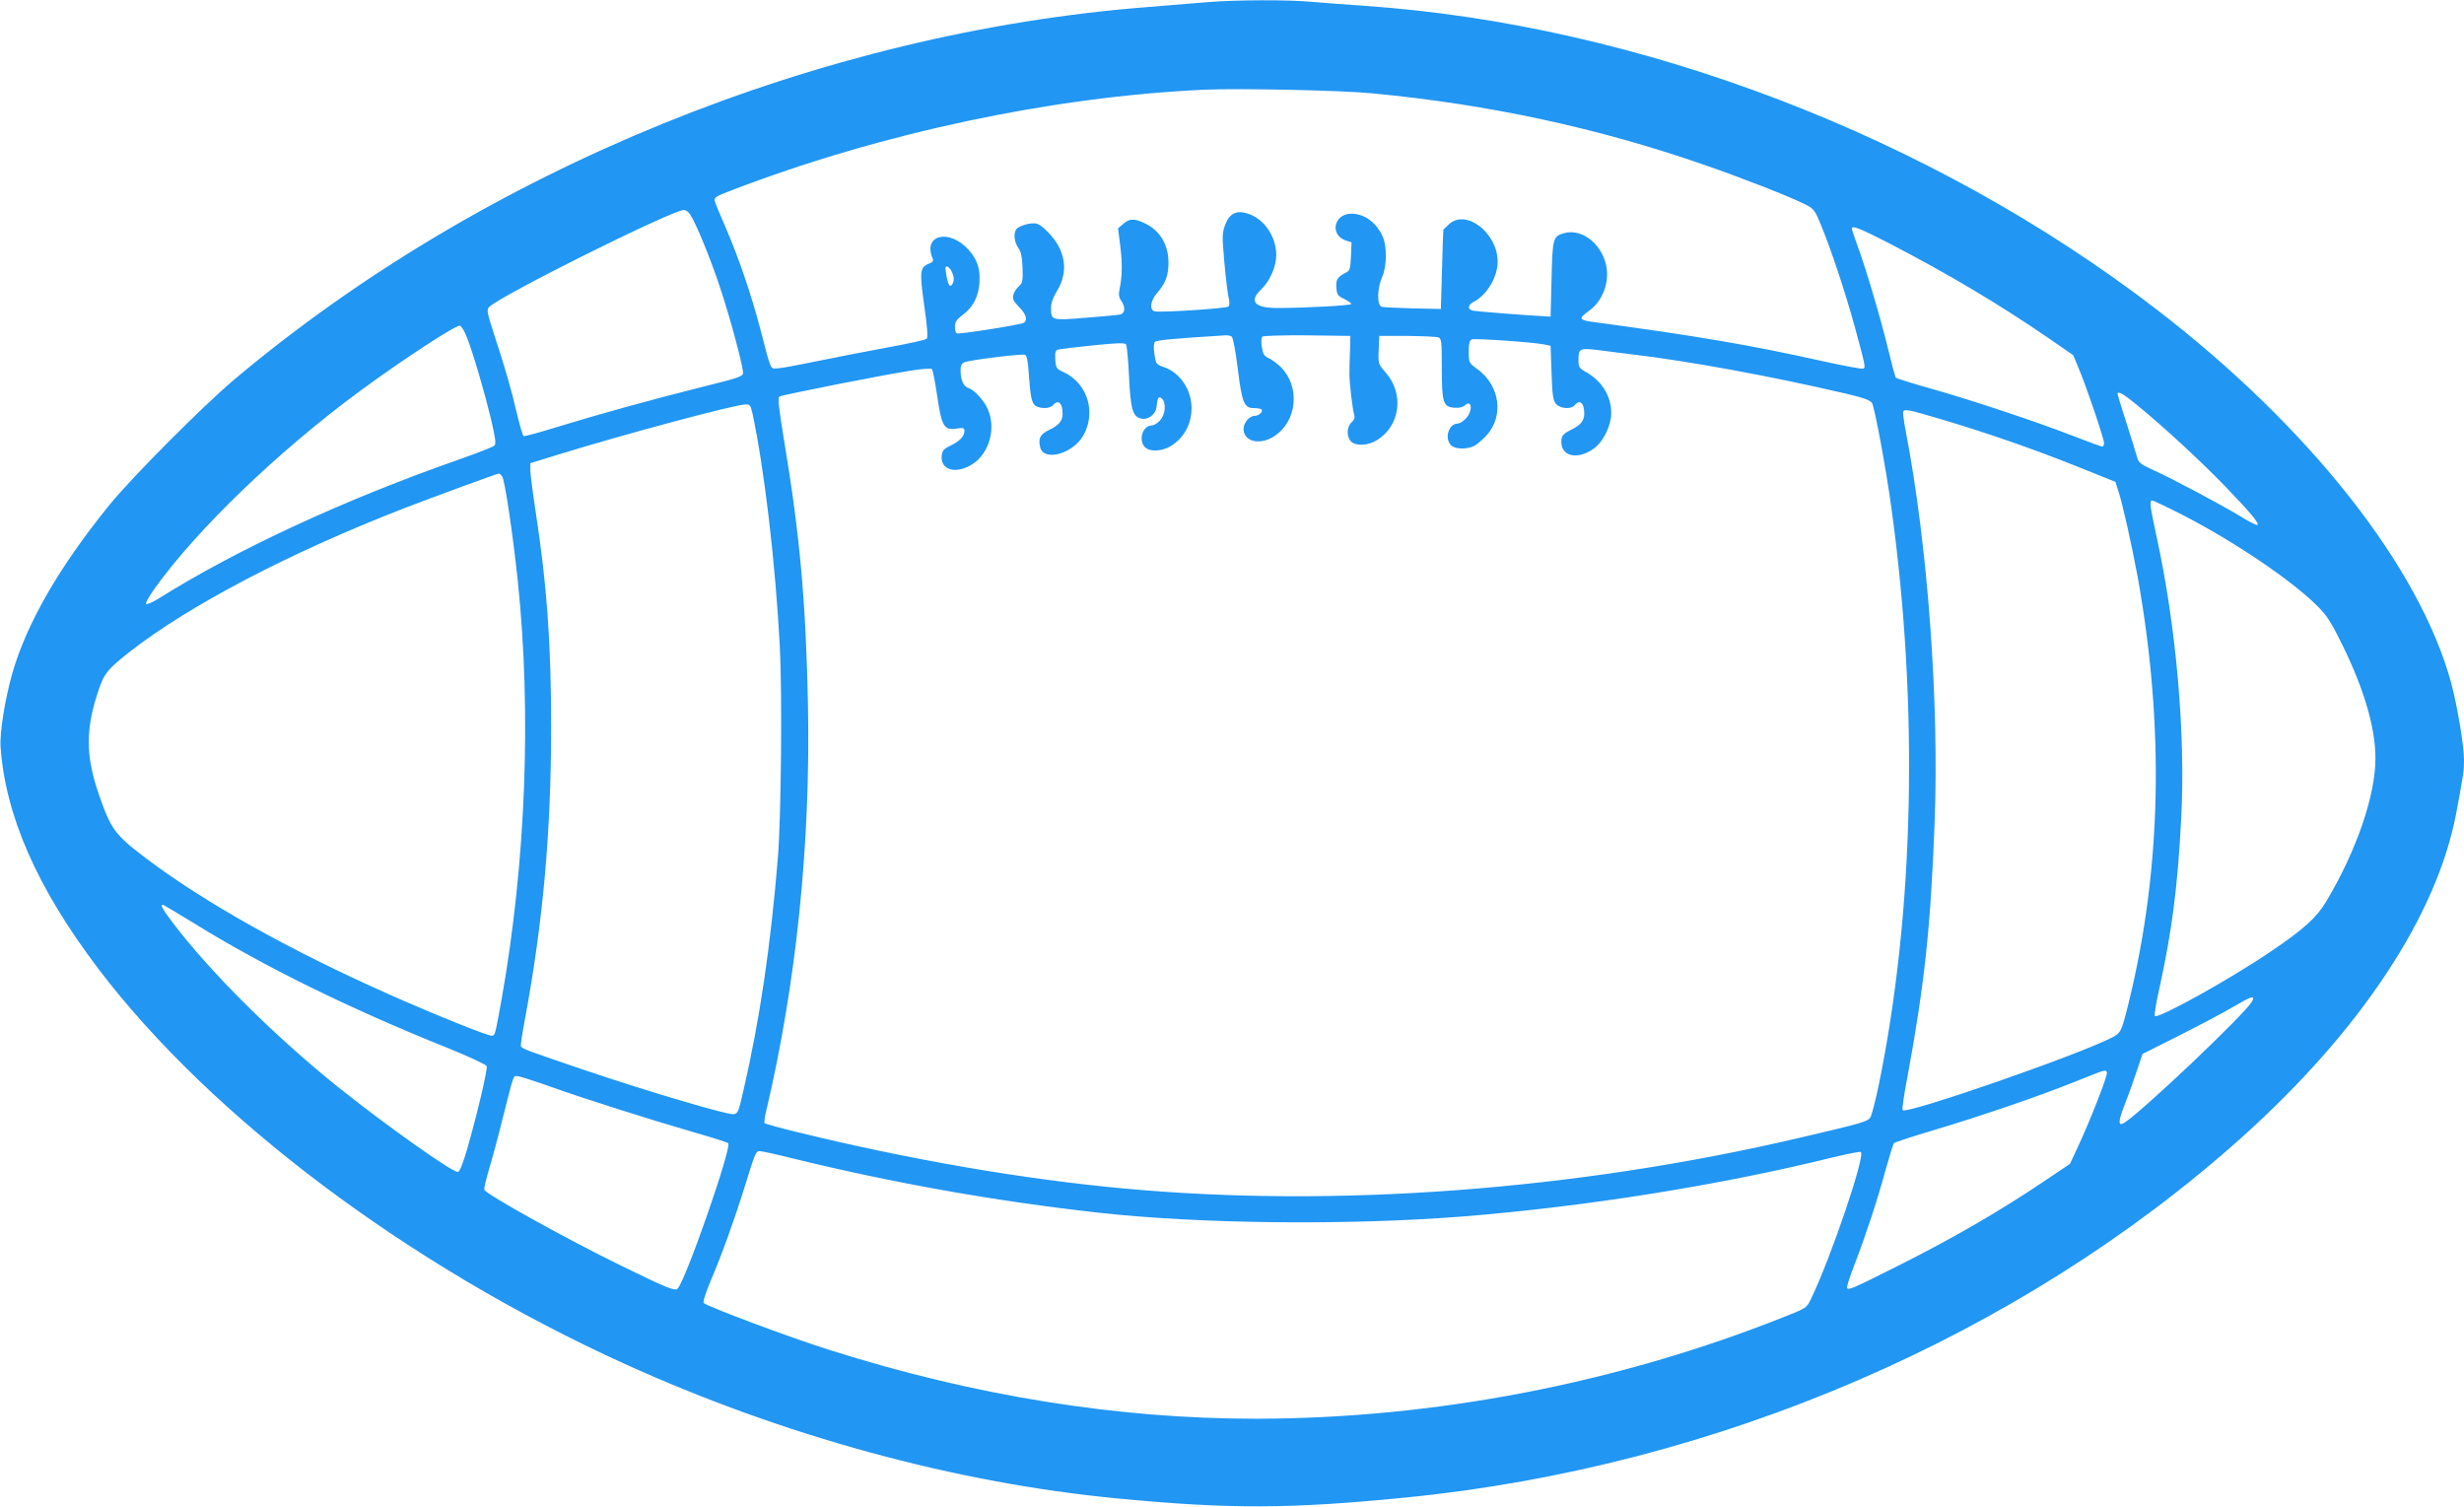 <?xml version="1.0" standalone="no"?>
<!DOCTYPE svg PUBLIC "-//W3C//DTD SVG 20010904//EN"
 "http://www.w3.org/TR/2001/REC-SVG-20010904/DTD/svg10.dtd">
<svg version="1.0" xmlns="http://www.w3.org/2000/svg"
 width="1280pt" height="783pt" viewBox="0 0 1280 783"
 preserveAspectRatio="xMidYMid meet">
<g transform="translate(0,783) scale(0.1,-0.1)"
fill="#2196f3" stroke="none">
<path d="M6275 7819 c-55 -5 -192 -16 -305 -25 -1704 -131 -3453 -843 -4750
-1933 -167 -141 -532 -507 -653 -656 -259 -319 -427 -611 -502 -869 -39 -137
-67 -311 -62 -386 25 -357 190 -733 506 -1150 587 -774 1613 -1545 2736 -2055
823 -374 1720 -619 2560 -699 581 -56 897 -55 1500 5 1617 160 3187 837 4340
1870 618 554 1016 1156 1115 1687 37 198 40 218 40 274 0 74 -34 278 -66 398
-163 603 -736 1331 -1529 1941 -1168 899 -2686 1481 -4120 1579 -88 6 -207 15
-265 20 -123 12 -402 11 -545 -1z m855 -474 c607 -58 1170 -179 1725 -372 183
-63 434 -161 515 -201 53 -26 56 -30 88 -107 52 -124 127 -351 176 -528 56
-207 58 -215 46 -222 -5 -3 -101 14 -212 39 -383 85 -654 131 -1203 205 -28 3
-50 11 -50 18 0 6 16 22 35 35 68 46 107 134 97 220 -15 121 -124 214 -221
187 -58 -16 -61 -24 -66 -238 l-5 -196 -30 2 c-88 4 -353 25 -372 29 -32 6
-29 31 6 48 66 35 121 128 121 206 0 150 -164 277 -253 195 -15 -14 -28 -27
-29 -28 -1 -1 -4 -94 -7 -207 l-6 -205 -145 3 c-80 2 -153 6 -162 8 -26 8 -24
98 2 155 24 54 26 154 4 207 -31 74 -95 122 -164 122 -90 0 -114 -109 -30
-139 l31 -10 -3 -73 c-3 -63 -6 -74 -24 -83 -46 -23 -55 -37 -52 -79 3 -36 7
-43 41 -59 20 -10 37 -22 37 -26 0 -8 -240 -21 -386 -21 -117 0 -147 35 -83
96 45 42 79 119 79 179 0 97 -65 191 -150 216 -58 18 -93 0 -115 -58 -16 -42
-17 -59 -5 -192 7 -80 17 -163 22 -185 6 -24 6 -42 0 -48 -11 -11 -363 -33
-386 -25 -26 10 -19 56 15 95 43 49 59 91 59 157 0 95 -45 169 -125 206 -53
25 -78 24 -110 -4 l-27 -23 12 -95 c11 -91 10 -154 -5 -226 -5 -22 -2 -39 9
-55 24 -33 21 -67 -6 -72 -13 -3 -94 -10 -181 -17 -178 -14 -177 -14 -177 53
0 24 11 54 30 85 62 100 47 209 -40 301 -38 40 -57 52 -79 52 -36 0 -83 -17
-93 -33 -14 -22 -8 -67 12 -95 14 -20 20 -46 22 -104 2 -68 0 -78 -19 -95 -12
-10 -25 -30 -29 -45 -5 -22 1 -33 30 -63 37 -37 46 -68 24 -82 -16 -10 -332
-60 -347 -55 -6 2 -11 18 -10 35 0 26 9 38 41 62 52 38 81 93 86 166 5 72 -11
121 -57 172 -100 111 -239 77 -186 -45 5 -13 1 -20 -18 -27 -48 -19 -51 -38
-26 -217 16 -109 20 -167 13 -174 -5 -5 -97 -26 -204 -45 -107 -20 -274 -52
-370 -72 -96 -20 -188 -37 -205 -37 -34 -1 -29 -13 -85 204 -47 179 -114 375
-177 520 -30 69 -57 134 -60 146 -4 18 7 25 89 56 778 298 1660 485 2453 522
177 8 717 -3 875 -19z m-3545 -629 c31 -47 104 -224 154 -375 52 -154 121
-411 121 -448 0 -18 -22 -26 -212 -73 -252 -63 -532 -140 -757 -209 -90 -28
-167 -49 -171 -46 -5 3 -20 56 -35 118 -30 129 -59 229 -118 409 -37 114 -40
130 -26 143 59 60 945 501 1011 504 10 1 25 -10 33 -23z m6233 -152 c304 -158
568 -315 820 -488 l132 -91 29 -70 c41 -97 131 -364 131 -386 0 -11 -4 -19 -9
-19 -5 0 -74 25 -153 56 -194 75 -515 182 -733 244 -99 28 -183 54 -186 58 -4
4 -21 68 -39 142 -37 155 -114 416 -159 539 -17 47 -31 88 -31 93 0 19 40 3
198 -78z m-4869 -156 c8 -21 7 -36 0 -51 -14 -25 -24 -11 -34 51 -6 35 -4 41
8 36 9 -3 20 -19 26 -36z m-2524 -329 c33 -84 90 -279 125 -423 24 -104 28
-132 18 -141 -7 -7 -87 -38 -178 -70 -598 -209 -1160 -469 -1567 -725 -28 -17
-57 -30 -63 -28 -7 2 12 37 45 83 218 304 637 708 1060 1020 218 161 502 347
524 343 8 -2 24 -28 36 -59z m3973 3 c7 -5 20 -70 32 -167 22 -179 33 -205 84
-205 18 0 36 -3 39 -7 11 -10 -13 -33 -34 -33 -28 0 -59 -36 -59 -68 0 -67 87
-87 161 -37 118 78 134 256 33 358 -20 19 -48 40 -64 47 -23 10 -29 20 -35 57
-4 25 -3 49 2 54 5 5 110 8 234 7 l224 -3 -2 -80 c-2 -44 -3 -96 -3 -115 -1
-42 16 -187 25 -215 4 -14 0 -27 -14 -39 -25 -23 -27 -72 -4 -98 23 -26 89
-24 135 5 122 74 144 241 46 352 -38 44 -39 45 -36 117 l3 73 145 0 c80 -1
153 -4 163 -8 15 -6 17 -23 17 -159 0 -181 7 -201 64 -206 24 -2 44 2 55 12
38 34 43 -28 6 -68 -13 -14 -32 -26 -41 -26 -47 0 -72 -74 -37 -112 20 -22 82
-24 122 -4 15 8 44 33 64 55 90 100 69 256 -45 341 -48 35 -48 35 -48 93 0 44
4 59 16 64 17 6 313 -14 374 -26 l35 -7 5 -141 c4 -120 8 -144 24 -162 23 -25
78 -28 96 -6 27 32 50 12 50 -44 0 -37 -19 -60 -71 -85 -31 -15 -45 -28 -47
-45 -13 -91 81 -117 173 -47 46 36 85 117 85 180 0 91 -50 170 -139 218 -26
15 -31 23 -31 55 0 64 5 66 106 54 49 -7 127 -16 174 -22 288 -34 721 -113
1114 -205 89 -21 121 -33 131 -48 13 -21 72 -337 100 -541 143 -1032 119
-2107 -66 -3005 -17 -80 -36 -154 -43 -165 -14 -21 -43 -30 -369 -106 -1158
-271 -2408 -365 -3507 -263 -524 48 -1115 150 -1699 293 -90 22 -166 43 -169
46 -3 3 0 29 7 58 158 668 233 1397 218 2127 -11 527 -42 872 -124 1363 -28
171 -33 221 -24 227 15 9 541 113 685 135 55 9 103 12 107 8 5 -5 17 -69 28
-143 23 -157 36 -177 103 -166 32 5 38 3 38 -12 0 -28 -23 -53 -71 -76 -37
-18 -44 -26 -47 -54 -7 -75 75 -97 160 -43 87 55 124 188 79 286 -20 46 -71
101 -102 110 -24 8 -39 43 -39 91 0 27 5 36 23 43 33 12 294 44 311 38 10 -4
16 -31 20 -94 9 -122 14 -150 32 -168 20 -19 78 -20 94 0 27 32 50 12 50 -44
0 -37 -19 -60 -71 -85 -46 -22 -57 -44 -45 -91 19 -73 167 -33 222 60 71 121
24 274 -101 332 -37 17 -40 21 -43 65 -2 38 0 47 15 52 10 3 92 13 182 22 128
13 165 14 171 4 4 -7 11 -80 15 -164 8 -170 19 -210 61 -220 37 -10 78 21 82
60 5 50 10 58 27 44 25 -20 19 -87 -10 -115 -13 -14 -32 -25 -41 -25 -47 0
-72 -74 -37 -112 23 -26 89 -24 135 5 69 42 108 114 108 199 -1 95 -61 183
-144 211 -39 13 -41 16 -49 67 -5 35 -4 57 3 64 9 9 91 17 365 34 11 1 26 -2
33 -6z m4701 -354 c143 -117 329 -289 456 -420 137 -142 181 -195 172 -205 -4
-3 -44 17 -89 45 -100 61 -356 197 -456 242 -67 31 -73 36 -83 74 -6 23 -31
102 -55 177 -24 75 -44 139 -44 142 0 18 30 2 99 -55z m-7190 -46 c62 -290
119 -776 142 -1210 13 -248 7 -883 -10 -1097 -38 -462 -94 -841 -179 -1210
-25 -112 -29 -120 -52 -123 -32 -4 -437 116 -755 223 -313 106 -344 117 -349
130 -2 6 7 66 20 135 95 508 137 980 137 1520 0 436 -21 734 -80 1120 -15 96
-27 193 -28 214 l0 40 140 43 c336 104 920 261 977 262 24 1 27 -4 37 -47z
m6165 -27 c231 -68 489 -157 713 -247 l202 -81 15 -46 c22 -65 71 -287 101
-449 139 -776 124 -1513 -46 -2207 -38 -154 -41 -160 -86 -184 -186 -95 -1067
-400 -1089 -378 -4 4 7 82 25 174 88 476 121 781 141 1321 24 627 -36 1440
-150 2032 -10 52 -16 98 -13 103 8 13 32 8 187 -38z m-7466 -298 c14 -16 57
-307 82 -547 72 -688 41 -1467 -85 -2175 -34 -187 -33 -185 -52 -185 -23 0
-304 113 -533 215 -516 229 -963 480 -1265 709 -158 120 -179 148 -242 331
-70 203 -69 344 2 548 27 80 48 104 160 192 312 243 833 515 1425 745 142 55
481 179 491 180 4 0 11 -6 17 -13z m8738 -206 c264 -137 556 -334 689 -466 51
-50 73 -83 133 -205 114 -232 172 -432 172 -590 0 -193 -99 -480 -255 -742
-51 -85 -117 -145 -289 -261 -210 -143 -585 -351 -602 -335 -4 4 7 72 25 150
64 292 94 524 112 877 23 439 -26 995 -127 1459 -36 166 -39 192 -24 192 7 0
82 -36 166 -79z m-10340 -2116 c365 -226 811 -445 1322 -650 107 -43 196 -85
200 -93 6 -16 -47 -242 -102 -434 -21 -72 -38 -114 -47 -116 -26 -5 -379 246
-624 442 -330 265 -670 603 -863 860 -48 64 -60 86 -46 86 3 0 75 -43 160 -95z
m10693 -407 c-32 -61 -579 -580 -666 -632 -30 -17 -29 9 1 87 18 45 47 125 64
177 l32 95 193 97 c105 53 230 119 277 147 97 57 117 63 99 29z m-754 -368 c7
-11 -83 -242 -150 -386 l-42 -90 -119 -80 c-239 -162 -491 -308 -785 -455
-223 -112 -246 -122 -254 -110 -3 5 15 61 40 125 58 151 117 329 161 491 20
72 39 133 43 137 4 4 97 35 206 67 253 76 537 173 730 250 167 67 161 65 170
51z m-8085 -75 c173 -62 513 -170 755 -240 88 -25 163 -49 168 -54 20 -20
-221 -713 -263 -755 -14 -14 -54 2 -295 120 -275 134 -693 366 -709 393 -3 4
8 50 23 102 16 52 50 178 75 280 57 225 52 209 73 209 10 0 88 -25 173 -55z
m1251 -371 c531 -130 1053 -223 1599 -284 525 -58 1288 -66 1880 -20 642 51
1341 162 1928 307 79 19 146 32 149 29 23 -23 -156 -549 -258 -761 -24 -50
-24 -50 -141 -96 -866 -345 -1817 -528 -2743 -529 -723 0 -1464 119 -2215 357
-212 67 -631 224 -654 244 -6 5 10 53 36 116 59 138 125 322 178 493 54 174
56 180 78 180 10 0 83 -16 163 -36z"/>
</g>
</svg>
